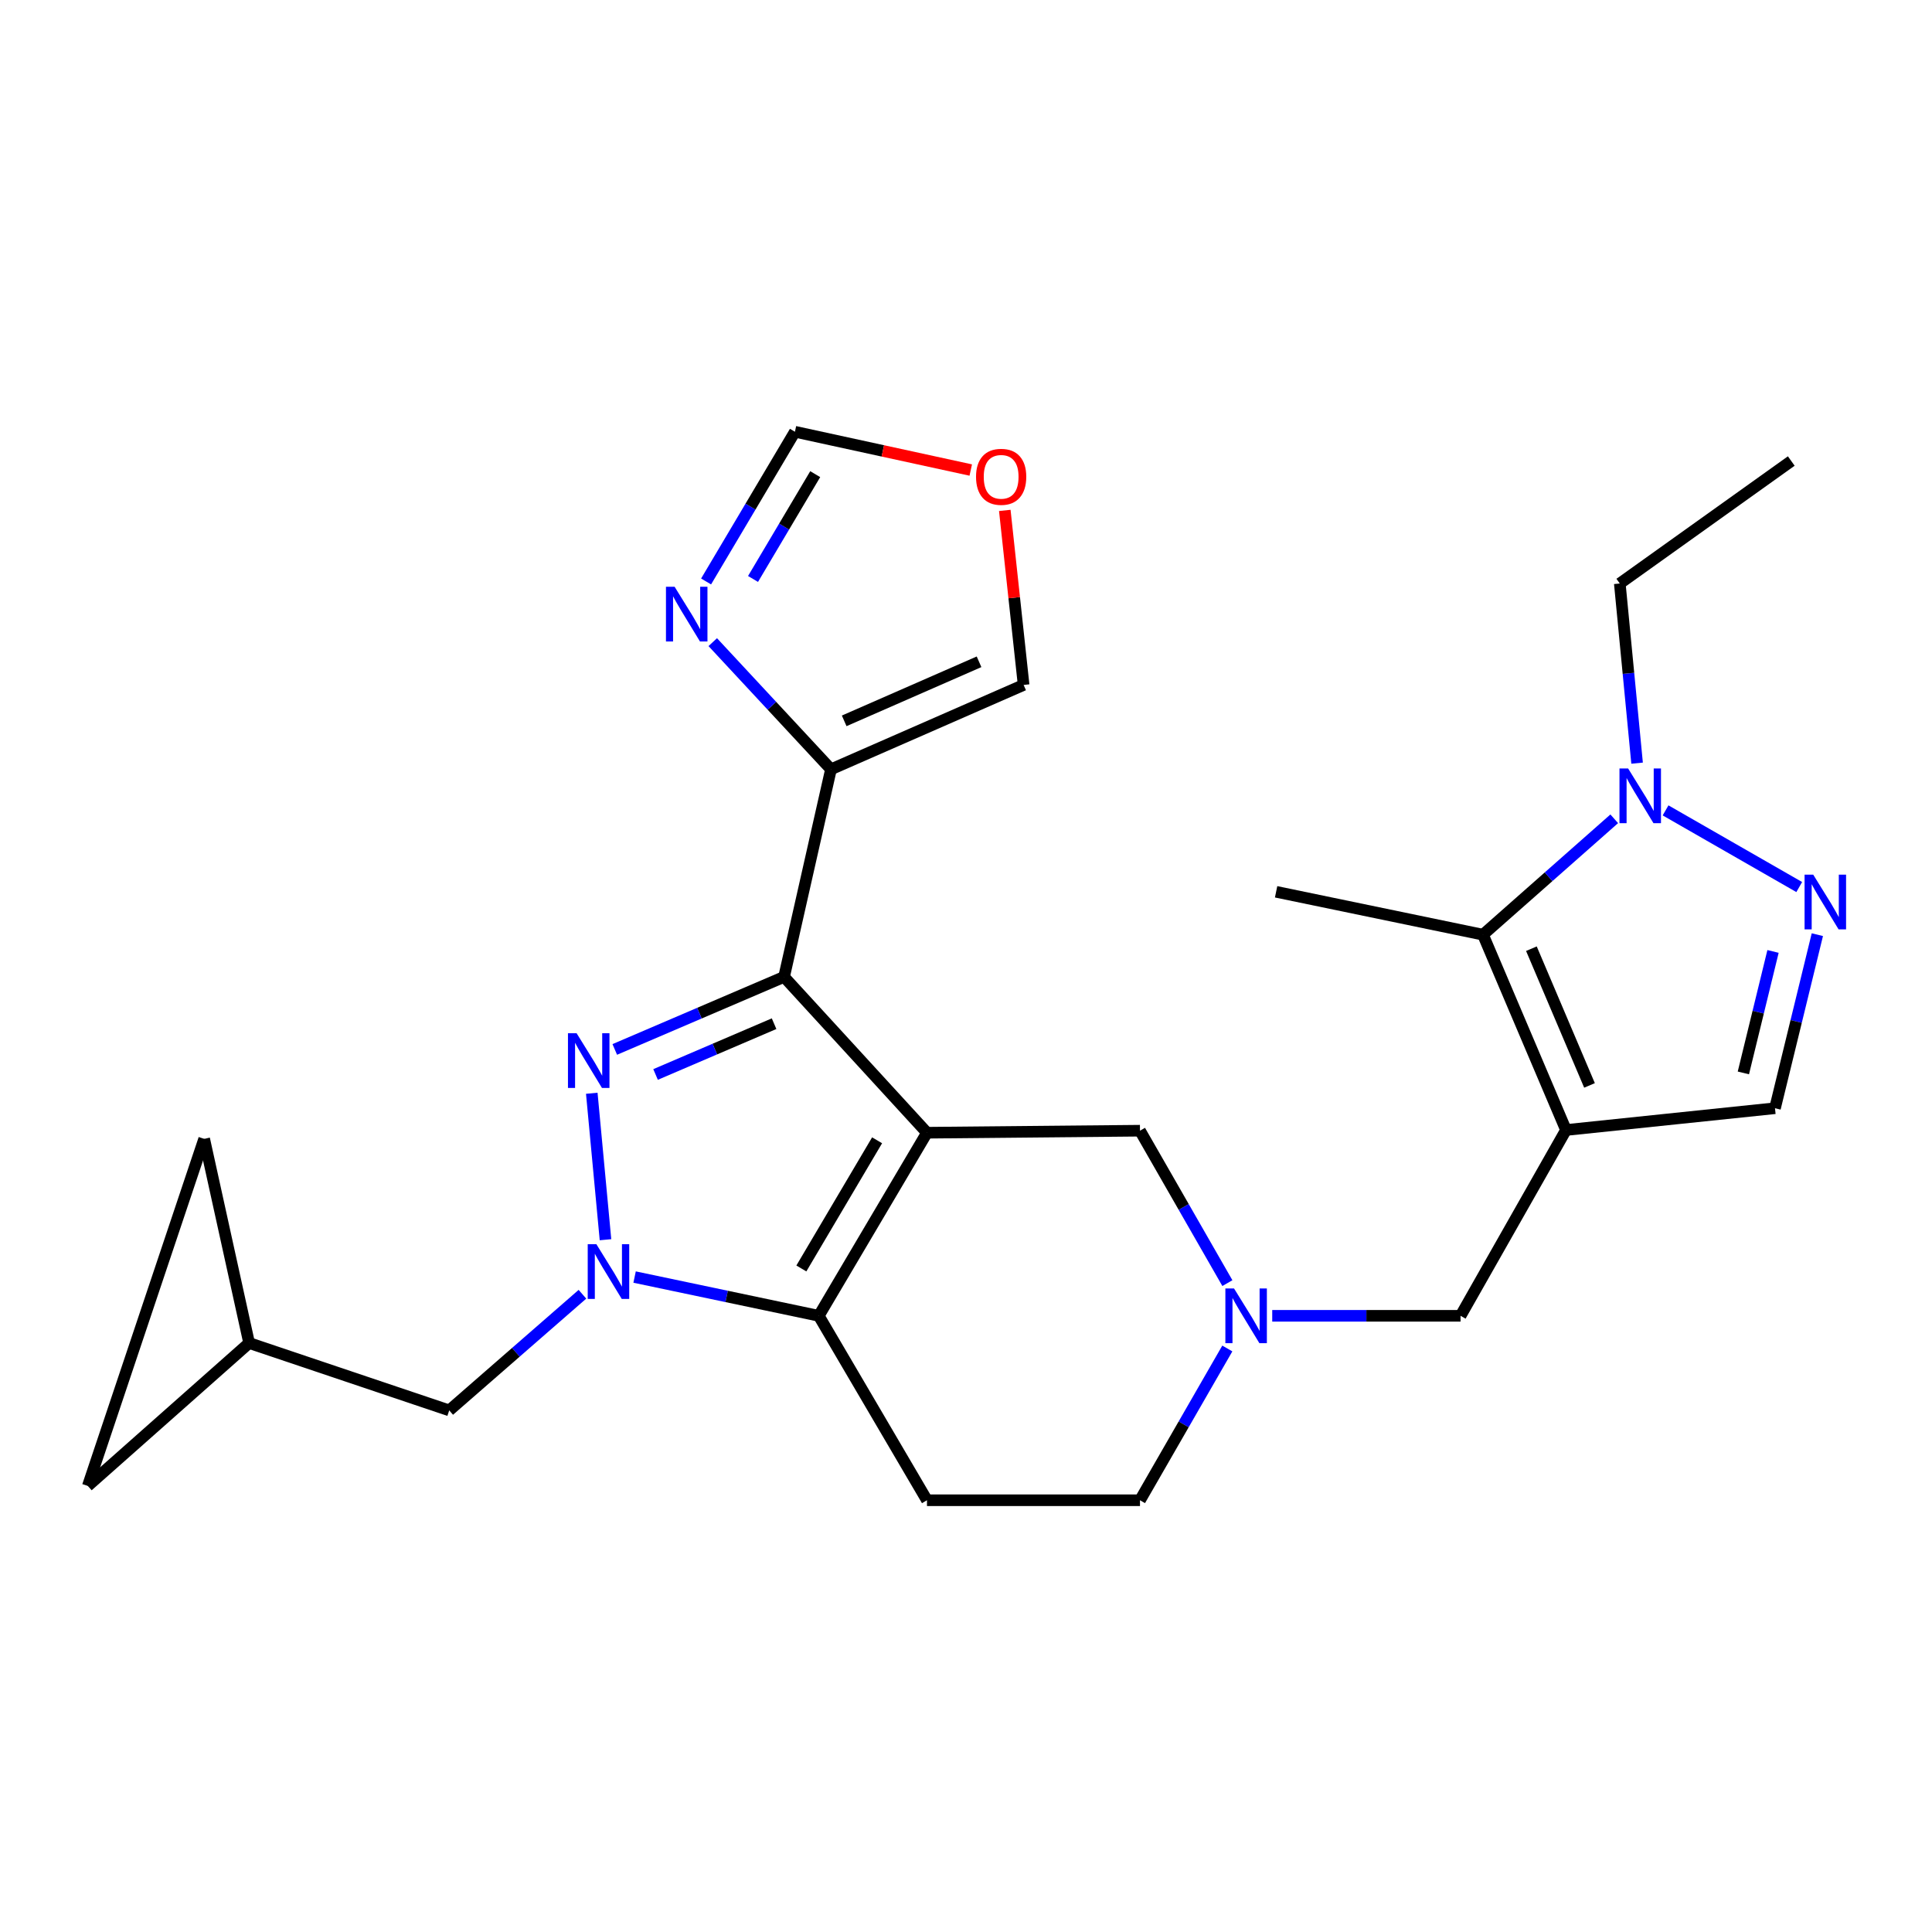 <?xml version='1.0' encoding='iso-8859-1'?>
<svg version='1.1' baseProfile='full'
              xmlns='http://www.w3.org/2000/svg'
                      xmlns:rdkit='http://www.rdkit.org/xml'
                      xmlns:xlink='http://www.w3.org/1999/xlink'
                  xml:space='preserve'
width='1000px' height='1000px' viewBox='0 0 1000 1000'>
<!-- END OF HEADER -->
<rect style='opacity:1.0;fill:#FFFFFF;stroke:none' width='1000' height='1000' x='0' y='0'> </rect>
<path class='bond-0' d='M 479.8,586.294 L 405.836,505.631' style='fill:none;fill-rule:evenodd;stroke:#000000;stroke-width:6px;stroke-linecap:butt;stroke-linejoin:miter;stroke-opacity:1' />
<path class='bond-3' d='M 479.8,586.294 L 423.796,681.062' style='fill:none;fill-rule:evenodd;stroke:#000000;stroke-width:6px;stroke-linecap:butt;stroke-linejoin:miter;stroke-opacity:1' />
<path class='bond-3' d='M 453.983,590.216 L 414.78,656.554' style='fill:none;fill-rule:evenodd;stroke:#000000;stroke-width:6px;stroke-linecap:butt;stroke-linejoin:miter;stroke-opacity:1' />
<path class='bond-12' d='M 479.8,586.294 L 590.055,585.248' style='fill:none;fill-rule:evenodd;stroke:#000000;stroke-width:6px;stroke-linecap:butt;stroke-linejoin:miter;stroke-opacity:1' />
<path class='bond-1' d='M 405.836,505.631 L 362.022,524.409' style='fill:none;fill-rule:evenodd;stroke:#000000;stroke-width:6px;stroke-linecap:butt;stroke-linejoin:miter;stroke-opacity:1' />
<path class='bond-1' d='M 362.022,524.409 L 318.208,543.187' style='fill:none;fill-rule:evenodd;stroke:#0000FF;stroke-width:6px;stroke-linecap:butt;stroke-linejoin:miter;stroke-opacity:1' />
<path class='bond-1' d='M 400.661,529.859 L 369.991,543.003' style='fill:none;fill-rule:evenodd;stroke:#000000;stroke-width:6px;stroke-linecap:butt;stroke-linejoin:miter;stroke-opacity:1' />
<path class='bond-1' d='M 369.991,543.003 L 339.321,556.148' style='fill:none;fill-rule:evenodd;stroke:#0000FF;stroke-width:6px;stroke-linecap:butt;stroke-linejoin:miter;stroke-opacity:1' />
<path class='bond-5' d='M 405.836,505.631 L 430.112,398.196' style='fill:none;fill-rule:evenodd;stroke:#000000;stroke-width:6px;stroke-linecap:butt;stroke-linejoin:miter;stroke-opacity:1' />
<path class='bond-26' d='M 306.301,565.87 L 313.402,641.679' style='fill:none;fill-rule:evenodd;stroke:#0000FF;stroke-width:6px;stroke-linecap:butt;stroke-linejoin:miter;stroke-opacity:1' />
<path class='bond-2' d='M 328.466,661.001 L 376.131,671.031' style='fill:none;fill-rule:evenodd;stroke:#0000FF;stroke-width:6px;stroke-linecap:butt;stroke-linejoin:miter;stroke-opacity:1' />
<path class='bond-2' d='M 376.131,671.031 L 423.796,681.062' style='fill:none;fill-rule:evenodd;stroke:#000000;stroke-width:6px;stroke-linecap:butt;stroke-linejoin:miter;stroke-opacity:1' />
<path class='bond-15' d='M 301.471,669.903 L 266.994,699.961' style='fill:none;fill-rule:evenodd;stroke:#0000FF;stroke-width:6px;stroke-linecap:butt;stroke-linejoin:miter;stroke-opacity:1' />
<path class='bond-15' d='M 266.994,699.961 L 232.518,730.019' style='fill:none;fill-rule:evenodd;stroke:#000000;stroke-width:6px;stroke-linecap:butt;stroke-linejoin:miter;stroke-opacity:1' />
<path class='bond-13' d='M 423.796,681.062 L 479.8,776.526' style='fill:none;fill-rule:evenodd;stroke:#000000;stroke-width:6px;stroke-linecap:butt;stroke-linejoin:miter;stroke-opacity:1' />
<path class='bond-4' d='M 810.555,584.889 L 755.978,681.062' style='fill:none;fill-rule:evenodd;stroke:#000000;stroke-width:6px;stroke-linecap:butt;stroke-linejoin:miter;stroke-opacity:1' />
<path class='bond-7' d='M 810.555,584.889 L 767.588,483.793' style='fill:none;fill-rule:evenodd;stroke:#000000;stroke-width:6px;stroke-linecap:butt;stroke-linejoin:miter;stroke-opacity:1' />
<path class='bond-7' d='M 822.728,561.811 L 792.651,491.044' style='fill:none;fill-rule:evenodd;stroke:#000000;stroke-width:6px;stroke-linecap:butt;stroke-linejoin:miter;stroke-opacity:1' />
<path class='bond-10' d='M 810.555,584.889 L 918.731,573.616' style='fill:none;fill-rule:evenodd;stroke:#000000;stroke-width:6px;stroke-linecap:butt;stroke-linejoin:miter;stroke-opacity:1' />
<path class='bond-11' d='M 430.112,398.196 L 399.517,365.285' style='fill:none;fill-rule:evenodd;stroke:#000000;stroke-width:6px;stroke-linecap:butt;stroke-linejoin:miter;stroke-opacity:1' />
<path class='bond-11' d='M 399.517,365.285 L 368.921,332.373' style='fill:none;fill-rule:evenodd;stroke:#0000FF;stroke-width:6px;stroke-linecap:butt;stroke-linejoin:miter;stroke-opacity:1' />
<path class='bond-18' d='M 430.112,398.196 L 529.825,354.521' style='fill:none;fill-rule:evenodd;stroke:#000000;stroke-width:6px;stroke-linecap:butt;stroke-linejoin:miter;stroke-opacity:1' />
<path class='bond-18' d='M 436.952,373.114 L 506.751,342.542' style='fill:none;fill-rule:evenodd;stroke:#000000;stroke-width:6px;stroke-linecap:butt;stroke-linejoin:miter;stroke-opacity:1' />
<path class='bond-6' d='M 940.656,483.785 L 929.694,528.701' style='fill:none;fill-rule:evenodd;stroke:#0000FF;stroke-width:6px;stroke-linecap:butt;stroke-linejoin:miter;stroke-opacity:1' />
<path class='bond-6' d='M 929.694,528.701 L 918.731,573.616' style='fill:none;fill-rule:evenodd;stroke:#000000;stroke-width:6px;stroke-linecap:butt;stroke-linejoin:miter;stroke-opacity:1' />
<path class='bond-6' d='M 917.714,492.463 L 910.04,523.904' style='fill:none;fill-rule:evenodd;stroke:#0000FF;stroke-width:6px;stroke-linecap:butt;stroke-linejoin:miter;stroke-opacity:1' />
<path class='bond-6' d='M 910.04,523.904 L 902.366,555.344' style='fill:none;fill-rule:evenodd;stroke:#000000;stroke-width:6px;stroke-linecap:butt;stroke-linejoin:miter;stroke-opacity:1' />
<path class='bond-30' d='M 931.282,459.135 L 862.093,419.451' style='fill:none;fill-rule:evenodd;stroke:#0000FF;stroke-width:6px;stroke-linecap:butt;stroke-linejoin:miter;stroke-opacity:1' />
<path class='bond-8' d='M 767.588,483.793 L 801.557,453.801' style='fill:none;fill-rule:evenodd;stroke:#000000;stroke-width:6px;stroke-linecap:butt;stroke-linejoin:miter;stroke-opacity:1' />
<path class='bond-8' d='M 801.557,453.801 L 835.527,423.81' style='fill:none;fill-rule:evenodd;stroke:#0000FF;stroke-width:6px;stroke-linecap:butt;stroke-linejoin:miter;stroke-opacity:1' />
<path class='bond-24' d='M 767.588,483.793 L 660.513,461.596' style='fill:none;fill-rule:evenodd;stroke:#000000;stroke-width:6px;stroke-linecap:butt;stroke-linejoin:miter;stroke-opacity:1' />
<path class='bond-23' d='M 847.353,395.01 L 842.879,348.517' style='fill:none;fill-rule:evenodd;stroke:#0000FF;stroke-width:6px;stroke-linecap:butt;stroke-linejoin:miter;stroke-opacity:1' />
<path class='bond-23' d='M 842.879,348.517 L 838.405,302.024' style='fill:none;fill-rule:evenodd;stroke:#000000;stroke-width:6px;stroke-linecap:butt;stroke-linejoin:miter;stroke-opacity:1' />
<path class='bond-9' d='M 635.29,664.14 L 612.672,624.694' style='fill:none;fill-rule:evenodd;stroke:#0000FF;stroke-width:6px;stroke-linecap:butt;stroke-linejoin:miter;stroke-opacity:1' />
<path class='bond-9' d='M 612.672,624.694 L 590.055,585.248' style='fill:none;fill-rule:evenodd;stroke:#000000;stroke-width:6px;stroke-linecap:butt;stroke-linejoin:miter;stroke-opacity:1' />
<path class='bond-14' d='M 658.506,681.062 L 707.242,681.062' style='fill:none;fill-rule:evenodd;stroke:#0000FF;stroke-width:6px;stroke-linecap:butt;stroke-linejoin:miter;stroke-opacity:1' />
<path class='bond-14' d='M 707.242,681.062 L 755.978,681.062' style='fill:none;fill-rule:evenodd;stroke:#000000;stroke-width:6px;stroke-linecap:butt;stroke-linejoin:miter;stroke-opacity:1' />
<path class='bond-22' d='M 635.259,697.975 L 612.657,737.251' style='fill:none;fill-rule:evenodd;stroke:#0000FF;stroke-width:6px;stroke-linecap:butt;stroke-linejoin:miter;stroke-opacity:1' />
<path class='bond-22' d='M 612.657,737.251 L 590.055,776.526' style='fill:none;fill-rule:evenodd;stroke:#000000;stroke-width:6px;stroke-linecap:butt;stroke-linejoin:miter;stroke-opacity:1' />
<path class='bond-17' d='M 365.47,300.967 L 388.463,262.22' style='fill:none;fill-rule:evenodd;stroke:#0000FF;stroke-width:6px;stroke-linecap:butt;stroke-linejoin:miter;stroke-opacity:1' />
<path class='bond-17' d='M 388.463,262.22 L 411.455,223.474' style='fill:none;fill-rule:evenodd;stroke:#000000;stroke-width:6px;stroke-linecap:butt;stroke-linejoin:miter;stroke-opacity:1' />
<path class='bond-17' d='M 389.766,299.667 L 405.861,272.544' style='fill:none;fill-rule:evenodd;stroke:#0000FF;stroke-width:6px;stroke-linecap:butt;stroke-linejoin:miter;stroke-opacity:1' />
<path class='bond-17' d='M 405.861,272.544 L 421.955,245.422' style='fill:none;fill-rule:evenodd;stroke:#000000;stroke-width:6px;stroke-linecap:butt;stroke-linejoin:miter;stroke-opacity:1' />
<path class='bond-27' d='M 479.8,776.526 L 590.055,776.526' style='fill:none;fill-rule:evenodd;stroke:#000000;stroke-width:6px;stroke-linecap:butt;stroke-linejoin:miter;stroke-opacity:1' />
<path class='bond-16' d='M 232.518,730.019 L 128.95,695.144' style='fill:none;fill-rule:evenodd;stroke:#000000;stroke-width:6px;stroke-linecap:butt;stroke-linejoin:miter;stroke-opacity:1' />
<path class='bond-19' d='M 128.95,695.144 L 45.455,769.12' style='fill:none;fill-rule:evenodd;stroke:#000000;stroke-width:6px;stroke-linecap:butt;stroke-linejoin:miter;stroke-opacity:1' />
<path class='bond-20' d='M 128.95,695.144 L 105.685,589.474' style='fill:none;fill-rule:evenodd;stroke:#000000;stroke-width:6px;stroke-linecap:butt;stroke-linejoin:miter;stroke-opacity:1' />
<path class='bond-28' d='M 411.455,223.474 L 456.958,233.382' style='fill:none;fill-rule:evenodd;stroke:#000000;stroke-width:6px;stroke-linecap:butt;stroke-linejoin:miter;stroke-opacity:1' />
<path class='bond-28' d='M 456.958,233.382 L 502.462,243.291' style='fill:none;fill-rule:evenodd;stroke:#FF0000;stroke-width:6px;stroke-linecap:butt;stroke-linejoin:miter;stroke-opacity:1' />
<path class='bond-21' d='M 529.825,354.521 L 524.951,309.354' style='fill:none;fill-rule:evenodd;stroke:#000000;stroke-width:6px;stroke-linecap:butt;stroke-linejoin:miter;stroke-opacity:1' />
<path class='bond-21' d='M 524.951,309.354 L 520.078,264.187' style='fill:none;fill-rule:evenodd;stroke:#FF0000;stroke-width:6px;stroke-linecap:butt;stroke-linejoin:miter;stroke-opacity:1' />
<path class='bond-29' d='M 45.455,769.12 L 105.685,589.474' style='fill:none;fill-rule:evenodd;stroke:#000000;stroke-width:6px;stroke-linecap:butt;stroke-linejoin:miter;stroke-opacity:1' />
<path class='bond-25' d='M 838.405,302.024 L 927.16,238.624' style='fill:none;fill-rule:evenodd;stroke:#000000;stroke-width:6px;stroke-linecap:butt;stroke-linejoin:miter;stroke-opacity:1' />
<path  class='atom-2' d='M 298.458 534.809
L 307.738 549.809
Q 308.658 551.289, 310.138 553.969
Q 311.618 556.649, 311.698 556.809
L 311.698 534.809
L 315.458 534.809
L 315.458 563.129
L 311.578 563.129
L 301.618 546.729
Q 300.458 544.809, 299.218 542.609
Q 298.018 540.409, 297.658 539.729
L 297.658 563.129
L 293.978 563.129
L 293.978 534.809
L 298.458 534.809
' fill='#0000FF'/>
<path  class='atom-3' d='M 308.685 643.996
L 317.965 658.996
Q 318.885 660.476, 320.365 663.156
Q 321.845 665.836, 321.925 665.996
L 321.925 643.996
L 325.685 643.996
L 325.685 672.316
L 321.805 672.316
L 311.845 655.916
Q 310.685 653.996, 309.445 651.796
Q 308.245 649.596, 307.885 648.916
L 307.885 672.316
L 304.205 672.316
L 304.205 643.996
L 308.685 643.996
' fill='#0000FF'/>
<path  class='atom-7' d='M 938.523 452.718
L 947.803 467.718
Q 948.723 469.198, 950.203 471.878
Q 951.683 474.558, 951.763 474.718
L 951.763 452.718
L 955.523 452.718
L 955.523 481.038
L 951.643 481.038
L 941.683 464.638
Q 940.523 462.718, 939.283 460.518
Q 938.083 458.318, 937.723 457.638
L 937.723 481.038
L 934.043 481.038
L 934.043 452.718
L 938.523 452.718
' fill='#0000FF'/>
<path  class='atom-9' d='M 842.721 397.771
L 852.001 412.771
Q 852.921 414.251, 854.401 416.931
Q 855.881 419.611, 855.961 419.771
L 855.961 397.771
L 859.721 397.771
L 859.721 426.091
L 855.841 426.091
L 845.881 409.691
Q 844.721 407.771, 843.481 405.571
Q 842.281 403.371, 841.921 402.691
L 841.921 426.091
L 838.241 426.091
L 838.241 397.771
L 842.721 397.771
' fill='#0000FF'/>
<path  class='atom-10' d='M 638.732 666.902
L 648.012 681.902
Q 648.932 683.382, 650.412 686.062
Q 651.892 688.742, 651.972 688.902
L 651.972 666.902
L 655.732 666.902
L 655.732 695.222
L 651.852 695.222
L 641.892 678.822
Q 640.732 676.902, 639.492 674.702
Q 638.292 672.502, 637.932 671.822
L 637.932 695.222
L 634.252 695.222
L 634.252 666.902
L 638.732 666.902
' fill='#0000FF'/>
<path  class='atom-12' d='M 349.18 303.711
L 358.46 318.711
Q 359.38 320.191, 360.86 322.871
Q 362.34 325.551, 362.42 325.711
L 362.42 303.711
L 366.18 303.711
L 366.18 332.031
L 362.3 332.031
L 352.34 315.631
Q 351.18 313.711, 349.94 311.511
Q 348.74 309.311, 348.38 308.631
L 348.38 332.031
L 344.7 332.031
L 344.7 303.711
L 349.18 303.711
' fill='#0000FF'/>
<path  class='atom-22' d='M 505.193 246.796
Q 505.193 239.996, 508.553 236.196
Q 511.913 232.396, 518.193 232.396
Q 524.473 232.396, 527.833 236.196
Q 531.193 239.996, 531.193 246.796
Q 531.193 253.676, 527.793 257.596
Q 524.393 261.476, 518.193 261.476
Q 511.953 261.476, 508.553 257.596
Q 505.193 253.716, 505.193 246.796
M 518.193 258.276
Q 522.513 258.276, 524.833 255.396
Q 527.193 252.476, 527.193 246.796
Q 527.193 241.236, 524.833 238.436
Q 522.513 235.596, 518.193 235.596
Q 513.873 235.596, 511.513 238.396
Q 509.193 241.196, 509.193 246.796
Q 509.193 252.516, 511.513 255.396
Q 513.873 258.276, 518.193 258.276
' fill='#FF0000'/>
</svg>
